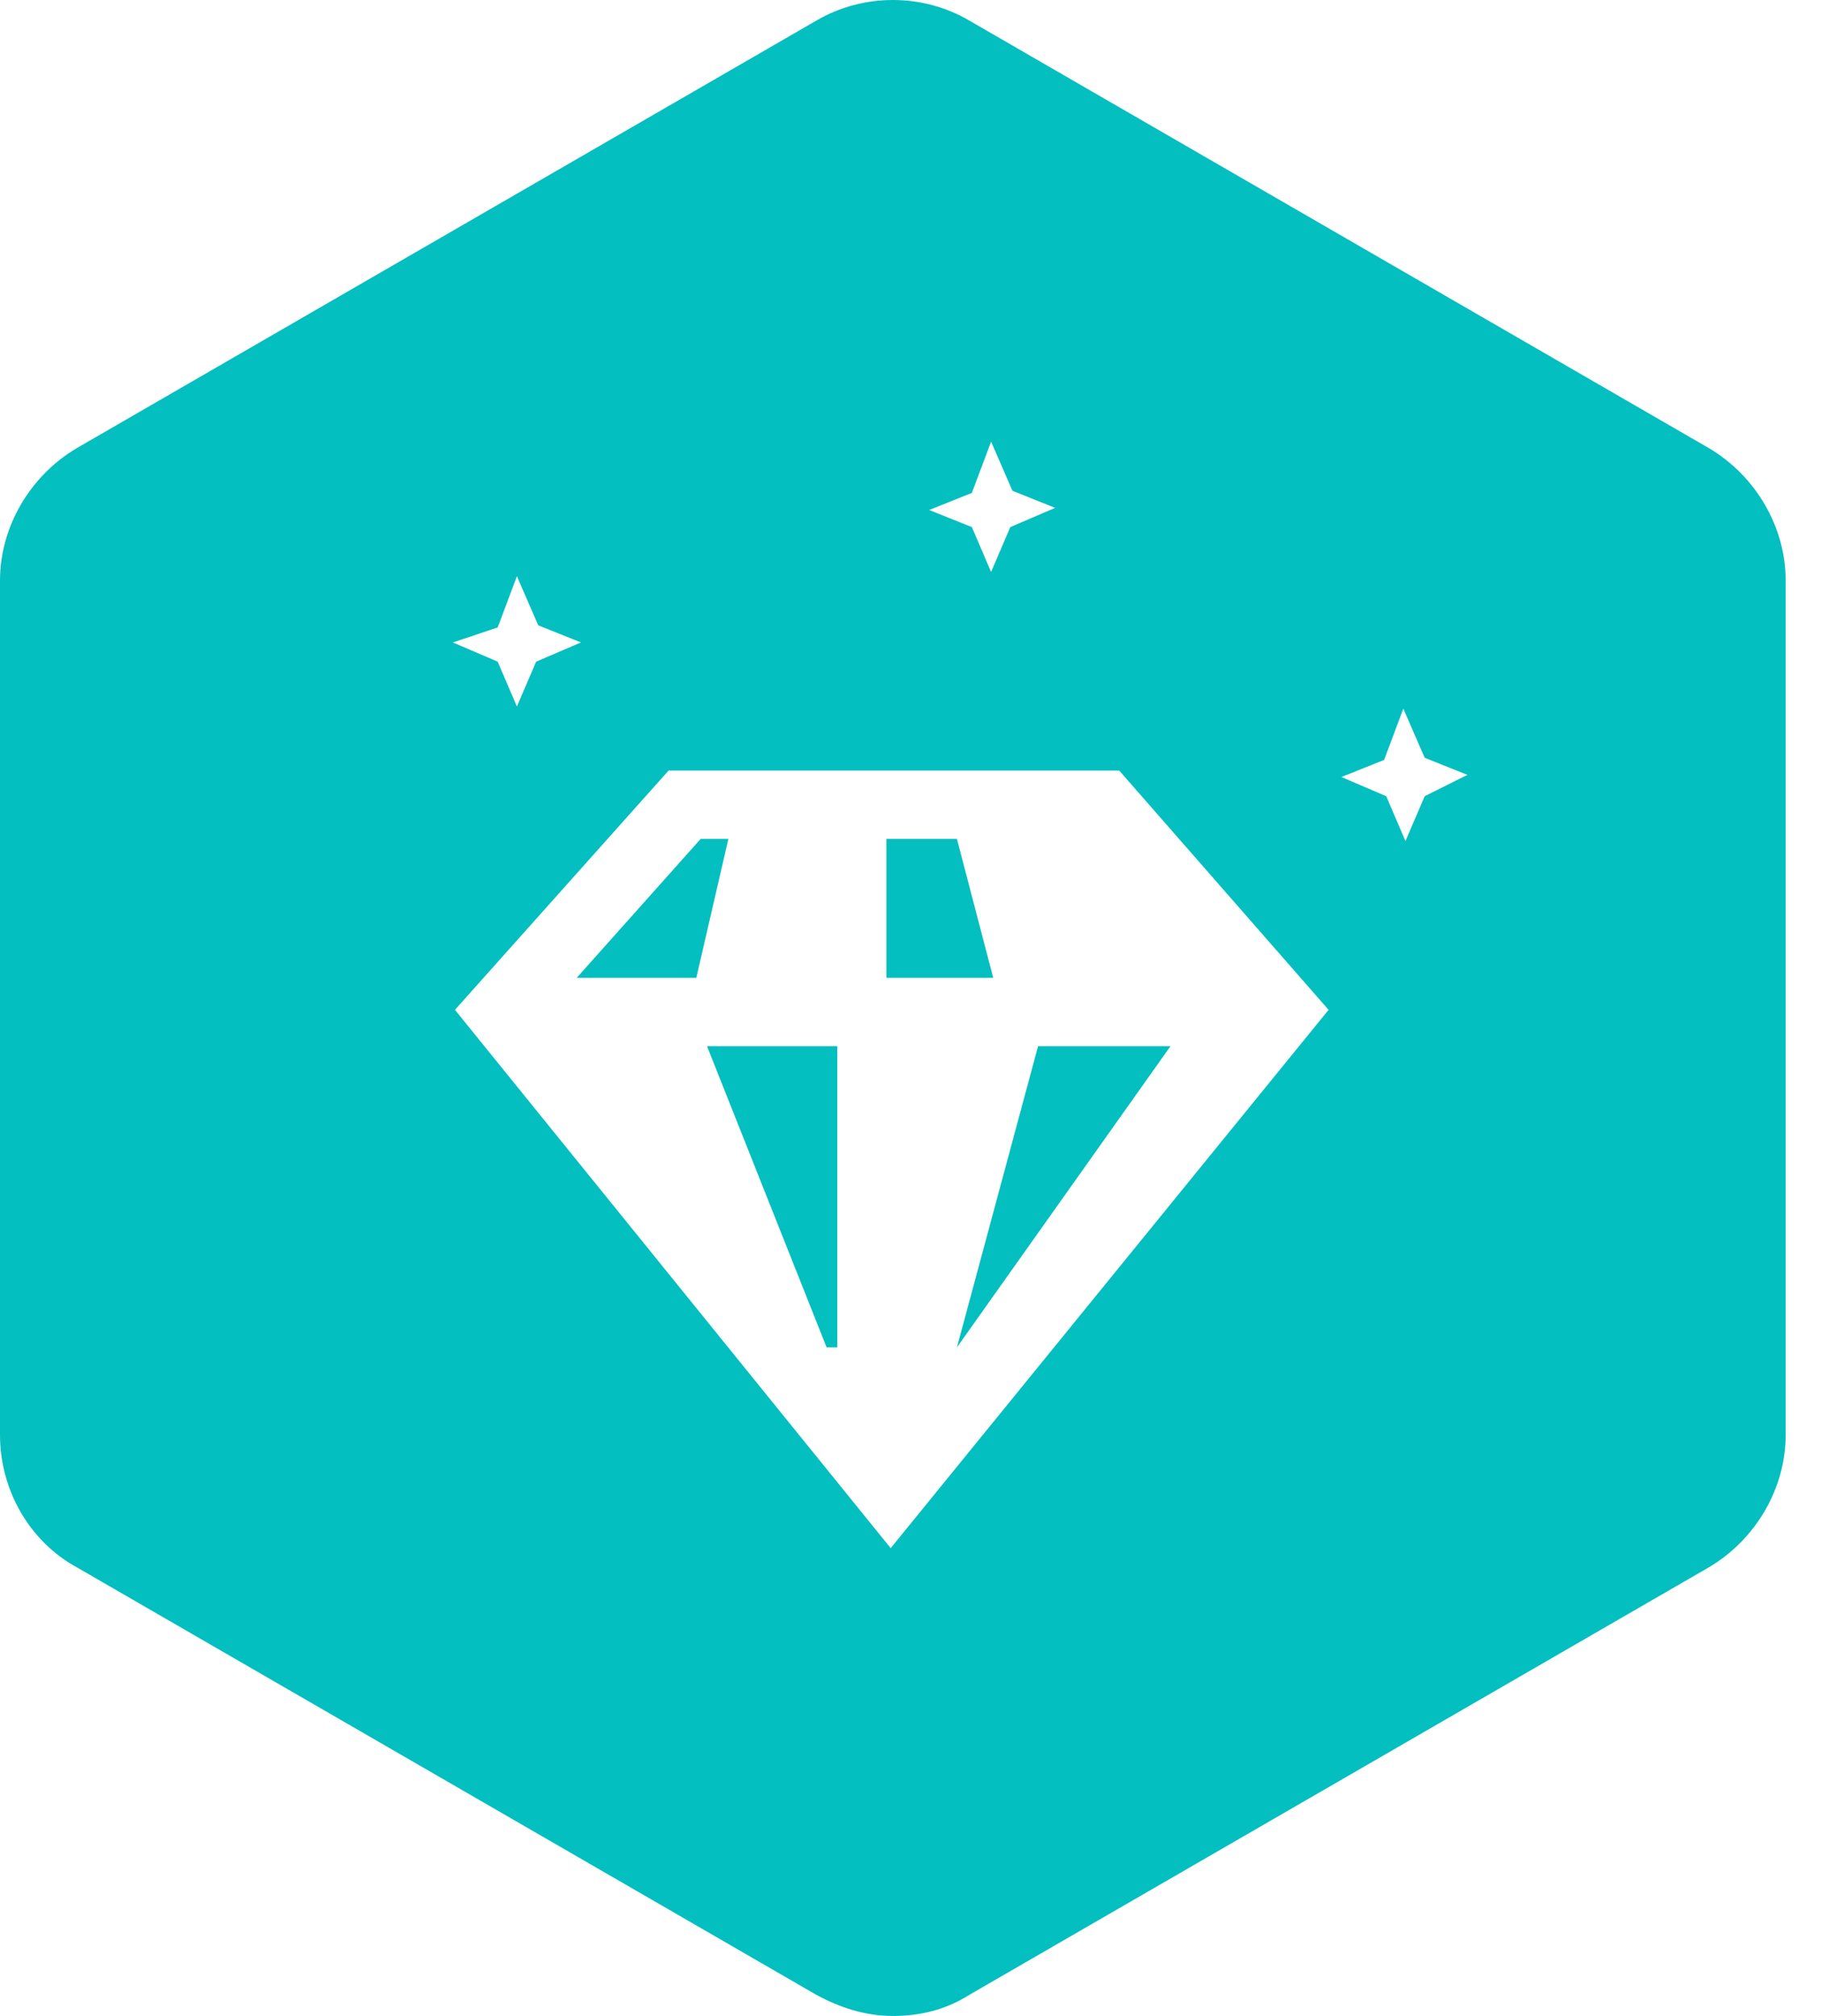 <?xml version="1.0" encoding="UTF-8"?>
<svg width="47px" height="52px" viewBox="0 0 47 52" version="1.1" xmlns="http://www.w3.org/2000/svg" xmlns:xlink="http://www.w3.org/1999/xlink">
    <title>icon/abouticon4</title>
    <g id="File-Prep" stroke="none" stroke-width="1" fill="none" fill-rule="evenodd">
        <g id="Asset-Board" transform="translate(-819, -570)" fill="#04BFBF" fill-rule="nonzero">
            <g id="1931087_diamond_diamond-gem_diamonds_premium_quality_icon" transform="translate(819, 570)">
                <polygon id="Path" points="24.685 21.64 22.866 21.64 22.866 25.222 25.621 25.222"></polygon>
                <polygon id="Path" points="18.073 21.64 14.877 25.222 17.962 25.222 18.789 21.64"></polygon>
                <polygon id="Path" points="24.685 34.754 30.194 26.985 26.778 26.985"></polygon>
                <polygon id="Path" points="21.323 34.754 21.599 34.754 21.599 26.985 18.238 26.985"></polygon>
                <path d="M44.079,11.557 L25.015,0.537 C23.803,-0.179 22.26,-0.179 21.048,0.537 L1.984,11.557 C0.771,12.273 0,13.596 0,14.973 L0,37.013 C0,38.446 0.771,39.768 1.984,40.429 L21.048,51.449 C21.654,51.78 22.315,52 23.032,52 C23.748,52 24.409,51.835 25.015,51.449 L44.079,40.429 C45.292,39.713 46.063,38.39 46.063,37.013 L46.063,14.973 C46.063,13.596 45.292,12.273 44.079,11.557 Z M25.07,12.714 L25.566,11.392 L26.117,12.659 L27.219,13.1 L26.062,13.596 L25.566,14.753 L25.07,13.596 L23.968,13.155 L25.07,12.714 Z M12.838,16.185 L13.334,14.863 L13.885,16.13 L14.987,16.571 L13.83,17.067 L13.334,18.224 L12.838,17.067 L11.681,16.571 L12.838,16.185 Z M22.976,39.933 L11.736,26.048 L17.246,19.877 L28.872,19.877 L34.272,26.048 L22.976,39.933 Z M36.751,20.538 L36.255,21.695 L35.759,20.538 L34.602,20.042 L35.704,19.602 L36.2,18.279 L36.751,19.546 L37.853,19.987 L36.751,20.538 Z" id="Shape"></path>
            </g>
        </g>
    </g>
</svg>